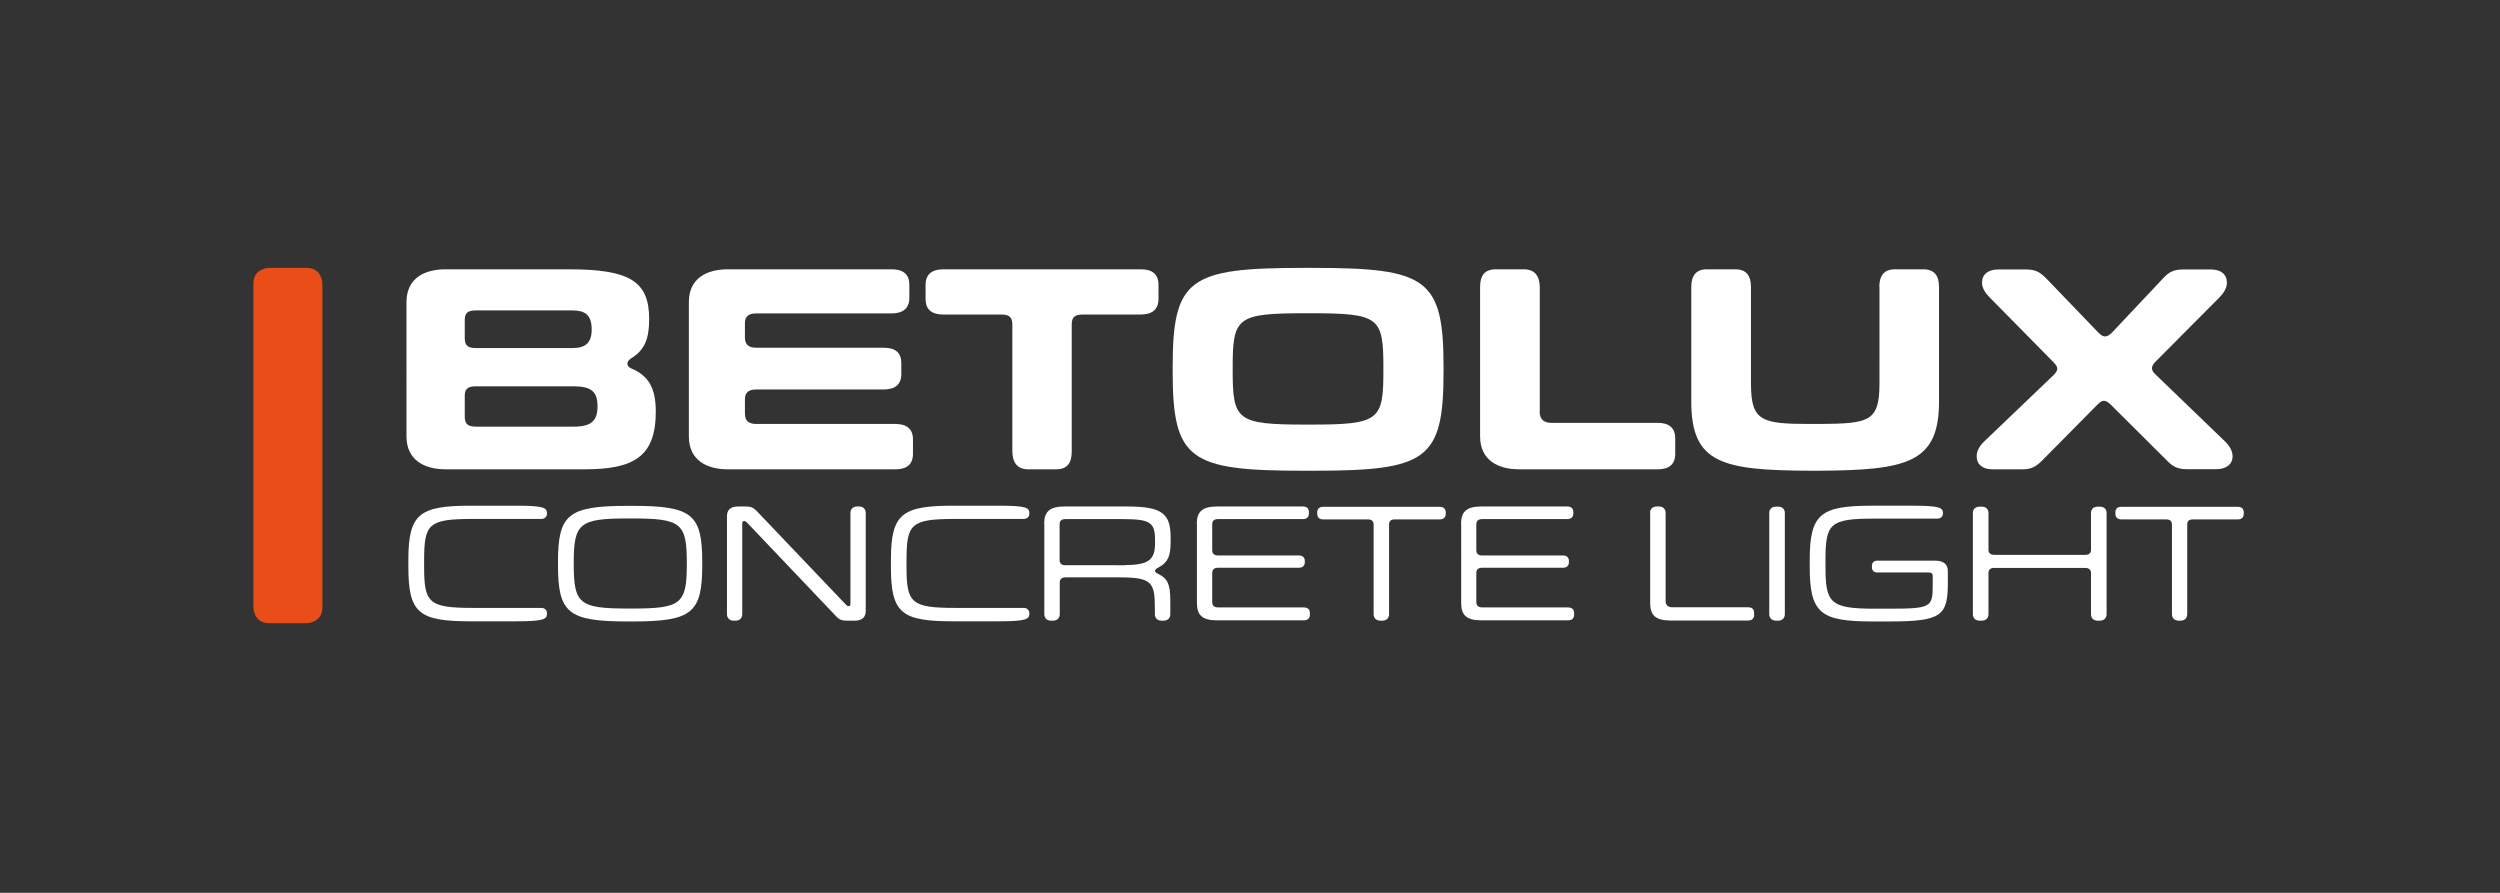 <?xml version="1.0" encoding="utf-8"?>
<!-- Generator: Adobe Illustrator 23.0.1, SVG Export Plug-In . SVG Version: 6.00 Build 0)  -->
<svg version="1.1" id="Ebene_1" xmlns="http://www.w3.org/2000/svg" xmlns:xlink="http://www.w3.org/1999/xlink" x="0px" y="0px"
	 viewBox="0 0 158.74 56.69" style="enable-background:new 0 0 158.74 56.69;" xml:space="preserve">
<rect x="0" y="0" width="158.74" height="56.69" fill="#333333" stroke="none"/>
<style type="text/css">
	.st0{fill:#E94D18;}
	.st1{fill:#FFFFFF;}
</style>
<g>
	<g>
		<path class="st0" d="M17.09,17.01c0,0-1,0-1,1v20.56c0,0,0,1,1,1h2.38c0,0,1,0,1-1V18.01c0,0,0-1-1-1H17.09z"/>
		<path class="st1" d="M30.22,24.53c-0.5,0-0.71,0.15-0.71,0.6v1.32c0,0.47,0.2,0.64,0.71,0.64h6.22c1.14,0,1.5-0.41,1.5-1.29
			c0-0.91-0.37-1.27-1.5-1.27H30.22z M36.34,22.1c0.78,0,1.23-0.28,1.23-1.18c0-0.95-0.45-1.21-1.23-1.21h-6.12
			c-0.5,0-0.71,0.15-0.71,0.6v1.16c0,0.47,0.2,0.63,0.71,0.63H36.34z M25.81,19.19c0-1.53,1.14-2.09,2.49-2.09h7.84
			c3.88,0,5.08,0.78,5.08,3.17c0,1.29-0.32,1.94-1.06,2.43c-0.19,0.11-0.32,0.23-0.32,0.38c0,0.18,0.11,0.26,0.28,0.33
			c1.05,0.45,1.52,1.22,1.52,2.73c0,2.88-1.42,3.66-4.54,3.66H28.3c-1.35,0-2.49-0.58-2.49-2.09V19.19z"/>
		<path class="st1" d="M56.85,26.92c0.69,0,1.12,0.28,1.12,0.99v0.9c0,0.71-0.43,0.99-1.12,0.99H46.22c-1.35,0-2.48-0.58-2.48-2.09
			v-8.52c0-1.53,1.14-2.09,2.48-2.09h10.4c0.69,0,1.12,0.28,1.12,0.99v0.82c0,0.69-0.43,0.99-1.12,0.99h-8.59
			c-0.47,0-0.73,0.17-0.73,0.62v0.91c0,0.47,0.26,0.65,0.73,0.65h8.08c0.71,0,1.12,0.28,1.12,0.99v0.67c0,0.69-0.41,0.99-1.12,0.99
			h-8.08c-0.47,0-0.73,0.17-0.73,0.62v0.92c0,0.47,0.26,0.65,0.73,0.65H56.85z"/>
		<path class="st1" d="M64.28,20.61c0-0.47-0.19-0.64-0.73-0.64h-3.66c-0.69,0-1.12-0.28-1.12-0.99v-0.89
			c0-0.69,0.43-0.99,1.12-0.99h12.55c0.69,0,1.12,0.28,1.12,0.99v0.89c0,0.69-0.43,0.99-1.12,0.99h-3.66
			c-0.54,0-0.73,0.17-0.73,0.64v8.07c0,0.71-0.28,1.12-0.99,1.12h-1.77c-0.71,0-1.01-0.45-1.01-1.16V20.61z"/>
		<path class="st1" d="M83.21,26.96c4.41,0,4.63-0.28,4.63-3.47v-0.09c0-3.25-0.22-3.51-4.63-3.51H82.9c-4.41,0-4.63,0.26-4.63,3.51
			v0.09c0,3.19,0.23,3.47,4.63,3.47H83.21z M82.77,29.89c-7.26,0-8.31-0.69-8.31-6.31v-0.26c0-5.64,1.04-6.31,8.31-6.31h0.58
			c7.26,0,8.31,0.67,8.31,6.31v0.26c0,5.64-1.05,6.31-8.31,6.31H82.77z"/>
		<path class="st1" d="M97.76,26.12c0,0.5,0.26,0.73,0.75,0.73h6.74c0.69,0,1.12,0.28,1.12,0.99v0.97c0,0.71-0.43,0.99-1.12,0.99
			h-8.79c-1.34,0-2.48-0.58-2.48-2.09v-9.49c0-0.71,0.28-1.12,0.99-1.12h1.79c0.71,0,1.01,0.45,1.01,1.16V26.12z"/>
		<path class="st1" d="M119.33,18.22c0-0.69,0.28-1.12,0.99-1.12h1.81c0.71,0,0.99,0.43,0.99,1.12v7.28c0,3.9-2.02,4.36-7.69,4.39
			h-0.37c-5.68-0.02-7.67-0.43-7.67-4.39v-7.28c0-0.69,0.28-1.12,0.99-1.12h1.81c0.71,0,0.99,0.43,0.99,1.12v6.13
			c0,2.41,0.67,2.57,3.82,2.57h0.58c3.12-0.02,3.76-0.17,3.76-2.57V18.22z"/>
		<path class="st1" d="M134.02,25.69c-0.19-0.18-0.31-0.24-0.43-0.24c-0.11,0-0.21,0.04-0.41,0.24l-3.51,3.55
			c-0.35,0.35-0.65,0.56-1.25,0.56h-1.9c-0.64,0-1.01-0.32-1.01-0.82c0-0.36,0.2-0.69,0.5-0.97l4.39-4.2
			c0.15-0.15,0.23-0.28,0.23-0.41c0-0.13-0.1-0.24-0.23-0.39l-4.05-4.11c-0.28-0.28-0.5-0.6-0.5-0.95c0-0.53,0.39-0.84,1.03-0.84
			h1.79c0.6,0,0.89,0.2,1.25,0.56l3.32,3.45c0.21,0.21,0.32,0.24,0.43,0.24c0.11,0,0.22-0.04,0.43-0.24l3.25-3.45
			c0.34-0.37,0.65-0.56,1.25-0.56h1.79c0.63,0,1.01,0.31,1.01,0.84c0,0.34-0.21,0.67-0.49,0.95l-4.05,4.07
			c-0.15,0.15-0.22,0.28-0.22,0.41c0,0.13,0.07,0.24,0.22,0.39l4.39,4.23c0.3,0.28,0.51,0.62,0.51,0.97c0,0.5-0.39,0.82-1.03,0.82
			h-1.9c-0.6,0-0.9-0.2-1.25-0.56L134.02,25.69z"/>
		<path class="st1" d="M25.93,35.55c0-2.93,0.7-3.44,3.97-3.44h2.92c1.74,0,1.91,0.14,1.91,0.49v0.02c0,0.19-0.15,0.33-0.35,0.33
			h-4.34c-2.85,0-3.11,0.31-3.11,2.65v0.36c0,2.32,0.27,2.64,3.11,2.64h4.34c0.2,0,0.35,0.14,0.35,0.33v0.03
			c0,0.34-0.16,0.49-1.91,0.49H29.9c-3.29,0-3.97-0.5-3.97-3.44V35.55z"/>
		<path class="st1" d="M40.14,38.64c3.12,0,3.47-0.3,3.47-2.82v-0.07c0-2.53-0.35-2.83-3.47-2.83h-0.25c-3.11,0-3.46,0.3-3.46,2.83
			v0.07c0,2.52,0.35,2.82,3.46,2.82H40.14z M39.86,39.46c-3.8,0-4.43-0.54-4.43-3.6v-0.15c0-3.05,0.63-3.59,4.43-3.59h0.31
			c3.79,0,4.42,0.54,4.42,3.59v0.15c0,3.05-0.63,3.6-4.42,3.6H39.86z"/>
		<path class="st1" d="M47.44,33.19c-0.07-0.07-0.14-0.11-0.19-0.11c-0.06,0-0.12,0.04-0.12,0.14V39c0,0.24-0.16,0.41-0.42,0.41
			h-0.12c-0.27,0-0.43-0.17-0.43-0.41v-6.23c0-0.36,0.2-0.61,0.69-0.61h0.52c0.3,0,0.47,0.07,0.68,0.29l5.65,5.93
			c0.07,0.08,0.14,0.11,0.19,0.11c0.06,0,0.11-0.04,0.11-0.14v-5.78c0-0.24,0.16-0.41,0.42-0.41h0.12c0.27,0,0.43,0.16,0.43,0.41
			v6.23c0,0.36-0.2,0.61-0.69,0.61h-0.52c-0.3,0-0.47-0.06-0.68-0.29L47.44,33.19z"/>
		<path class="st1" d="M56.57,35.55c0-2.93,0.7-3.44,3.97-3.44h2.92c1.75,0,1.9,0.14,1.9,0.49v0.02c0,0.19-0.15,0.33-0.35,0.33
			h-4.34c-2.85,0-3.11,0.31-3.11,2.65v0.36c0,2.32,0.27,2.64,3.11,2.64h4.34c0.2,0,0.35,0.14,0.35,0.33v0.03
			c0,0.34-0.16,0.49-1.9,0.49h-2.92c-3.29,0-3.97-0.5-3.97-3.44V35.55z"/>
		<path class="st1" d="M71.42,35.88c1.52,0,1.92-0.34,1.92-1.38v-0.2c0-1.14-0.3-1.34-2.1-1.34h-3.57c-0.3,0-0.39,0.12-0.39,0.36
			v2.24c0,0.21,0.12,0.33,0.37,0.33H71.42z M66.3,33.27c0-0.75,0.32-1.11,1.29-1.11h3.96c2.24,0,2.78,0.44,2.78,1.97v0.27
			c0,0.9-0.17,1.3-0.73,1.61c-0.24,0.12-0.26,0.18-0.26,0.24c0,0.06,0.03,0.11,0.24,0.21c0.53,0.27,0.73,0.6,0.73,1.67V39
			c0,0.24-0.16,0.41-0.43,0.41h-0.13c-0.26,0-0.42-0.17-0.42-0.41v-0.4c0-1.63-0.2-1.94-2.26-1.94h-3.41
			c-0.25,0-0.37,0.12-0.37,0.33V39c0,0.24-0.16,0.41-0.43,0.41h-0.13c-0.26,0-0.42-0.17-0.42-0.41V33.27z"/>
		<path class="st1" d="M75.99,33.27c0-0.75,0.32-1.11,1.28-1.11h5.46c0.26,0,0.38,0.14,0.38,0.35v0.1c0,0.21-0.12,0.35-0.38,0.35
			h-5.37c-0.3,0-0.39,0.12-0.39,0.36v1.62c0,0.21,0.12,0.33,0.37,0.33h5.13c0.25,0,0.38,0.14,0.38,0.35v0.08
			c0,0.21-0.13,0.35-0.38,0.35h-5.13c-0.25,0-0.37,0.12-0.37,0.33v1.83c0,0.23,0.1,0.36,0.39,0.36h5.43c0.26,0,0.38,0.14,0.38,0.35
			v0.12c0,0.21-0.13,0.35-0.38,0.35h-5.51c-0.98,0-1.28-0.36-1.28-1.11V33.27z"/>
		<path class="st1" d="M88.57,32.98c-0.26,0-0.37,0.11-0.37,0.33V39c0,0.24-0.16,0.41-0.43,0.41h-0.12c-0.27,0-0.43-0.17-0.43-0.41
			v-5.69c0-0.22-0.12-0.33-0.37-0.33h-2.83c-0.25,0-0.38-0.14-0.38-0.35v-0.1c0-0.22,0.13-0.35,0.38-0.35h7.39
			c0.26,0,0.39,0.14,0.39,0.35v0.1c0,0.21-0.13,0.35-0.39,0.35H88.57z"/>
		<path class="st1" d="M92.77,33.27c0-0.75,0.32-1.11,1.28-1.11h5.46c0.26,0,0.39,0.14,0.39,0.35v0.1c0,0.21-0.13,0.35-0.39,0.35
			h-5.37c-0.3,0-0.4,0.12-0.4,0.36v1.62c0,0.21,0.12,0.33,0.37,0.33h5.13c0.26,0,0.38,0.14,0.38,0.35v0.08
			c0,0.21-0.13,0.35-0.38,0.35h-5.13c-0.25,0-0.37,0.12-0.37,0.33v1.83c0,0.23,0.1,0.36,0.4,0.36h5.43c0.25,0,0.38,0.14,0.38,0.35
			v0.12c0,0.21-0.13,0.35-0.38,0.35h-5.51c-0.98,0-1.28-0.36-1.28-1.11V33.27z"/>
		<path class="st1" d="M104.77,32.57c0-0.24,0.16-0.41,0.43-0.41h0.13c0.27,0,0.43,0.16,0.43,0.41v5.6c0,0.23,0.13,0.39,0.43,0.39
			h4.81c0.26,0,0.38,0.14,0.38,0.35v0.14c0,0.21-0.13,0.35-0.38,0.35h-4.93c-0.98,0-1.29-0.36-1.29-1.11V32.57z"/>
		<path class="st1" d="M113.33,39c0,0.24-0.16,0.41-0.43,0.41h-0.13c-0.26,0-0.43-0.17-0.43-0.41v-6.43c0-0.24,0.16-0.4,0.43-0.4
			h0.13c0.27,0,0.43,0.16,0.43,0.4V39z"/>
		<path class="st1" d="M123.68,36.99c0,2.09-0.37,2.47-3.69,2.47h-1.1c-3.29,0-3.98-0.52-3.98-3.46v-0.45c0-2.93,0.7-3.44,3.97-3.44
			h2.58c1.75,0,1.91,0.14,1.91,0.48v0.02c0,0.18-0.15,0.32-0.35,0.32h-4c-2.85,0-3.11,0.31-3.11,2.67v0.36
			c0,2.32,0.28,2.69,3.12,2.69h0.95c2.61,0,2.74-0.1,2.74-1.45v-0.63c0-0.13-0.06-0.22-0.26-0.22h-3.26c-0.2,0-0.34-0.11-0.34-0.33
			v-0.09c0-0.22,0.14-0.33,0.34-0.33h3.68c0.55,0,0.8,0.25,0.8,0.66V36.99z"/>
		<path class="st1" d="M132.77,36.39c0-0.21-0.12-0.33-0.37-0.33h-5.77c-0.26,0-0.37,0.12-0.37,0.33V39c0,0.24-0.16,0.41-0.43,0.41
			h-0.13c-0.26,0-0.43-0.16-0.43-0.41v-6.43c0-0.24,0.16-0.4,0.43-0.4h0.13c0.27,0,0.43,0.16,0.43,0.4v2.33
			c0,0.21,0.11,0.33,0.37,0.33h5.77c0.26,0,0.37-0.11,0.37-0.33v-2.33c0-0.24,0.16-0.4,0.43-0.4h0.13c0.27,0,0.43,0.16,0.43,0.4V39
			c0,0.24-0.16,0.41-0.43,0.41h-0.13c-0.27,0-0.43-0.16-0.43-0.41V36.39z"/>
		<path class="st1" d="M139.25,32.98c-0.26,0-0.37,0.11-0.37,0.33V39c0,0.24-0.16,0.41-0.42,0.41h-0.12c-0.27,0-0.43-0.17-0.43-0.41
			v-5.69c0-0.22-0.12-0.33-0.37-0.33h-2.83c-0.26,0-0.39-0.14-0.39-0.35v-0.1c0-0.22,0.12-0.35,0.39-0.35h7.38
			c0.26,0,0.38,0.14,0.38,0.35v0.1c0,0.21-0.13,0.35-0.38,0.35H139.25z"/>
	</g>
</g>
</svg>
